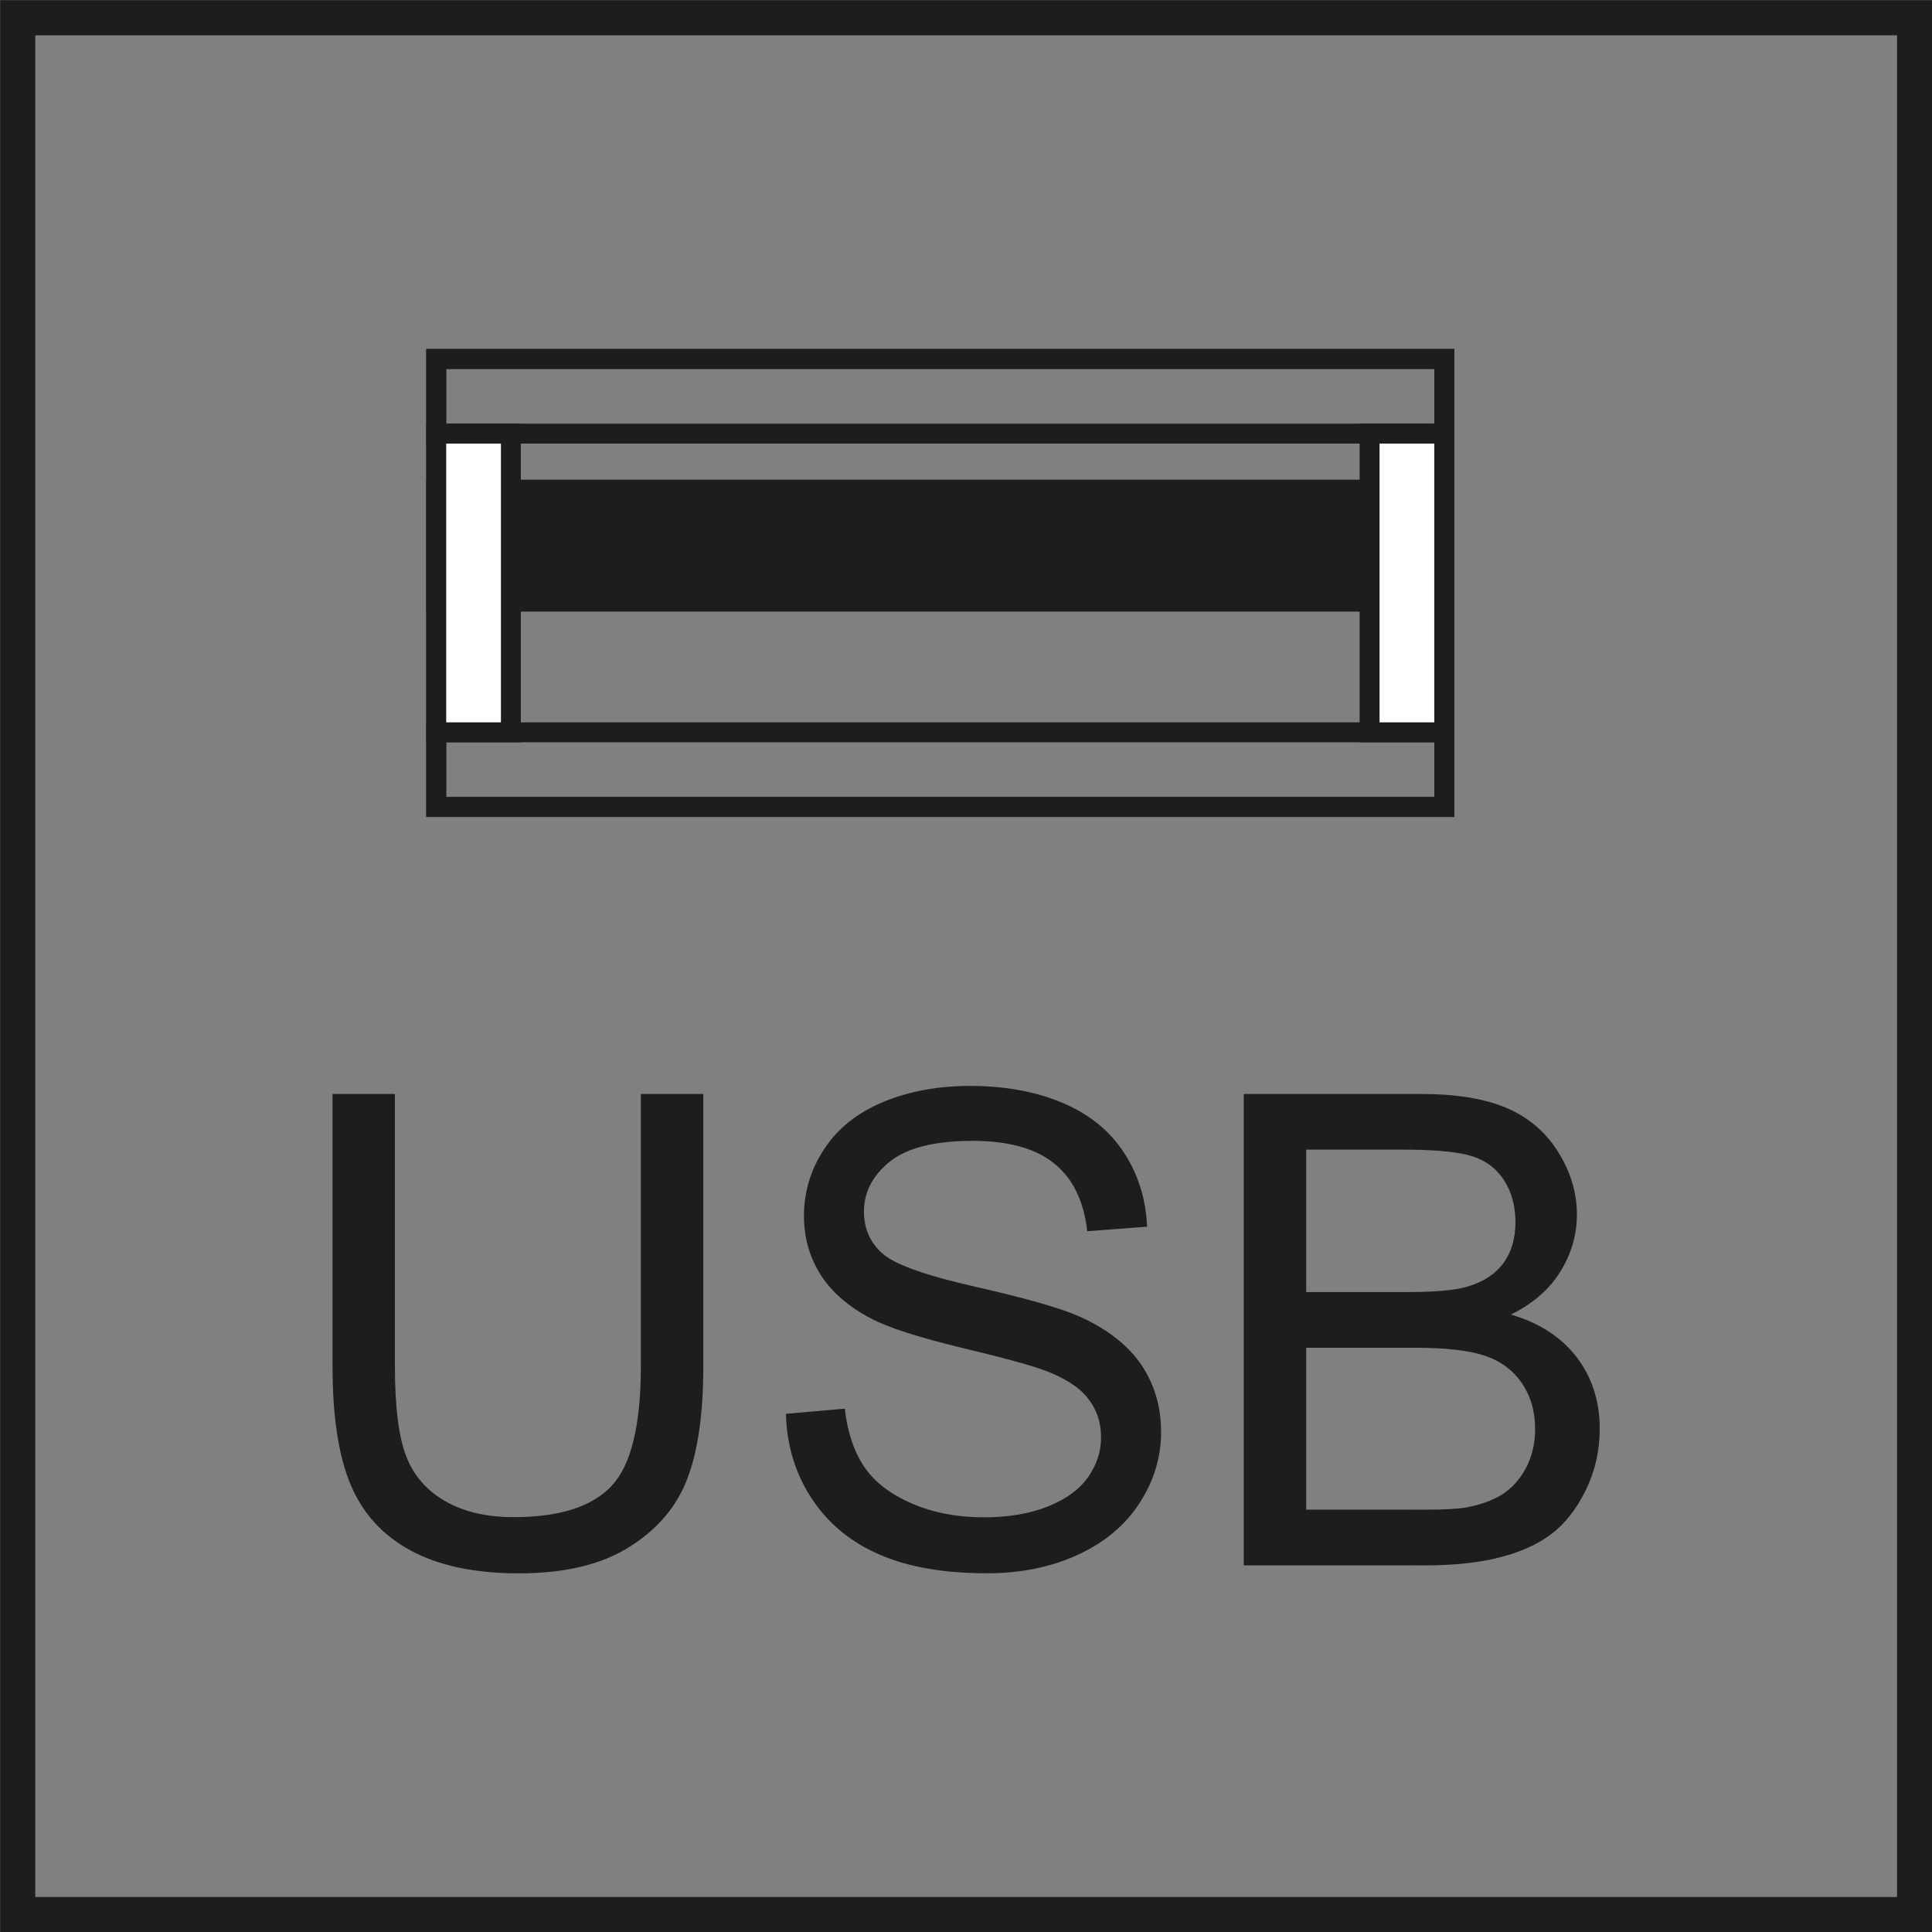 <?xml version="1.0" encoding="utf-8"?>
<!-- Generator: Adobe Illustrator 16.0.3, SVG Export Plug-In . SVG Version: 6.00 Build 0)  -->
<!DOCTYPE svg PUBLIC "-//W3C//DTD SVG 1.1//EN" "http://www.w3.org/Graphics/SVG/1.1/DTD/svg11.dtd">
<svg version="1.1" id="Réteg_2" xmlns="http://www.w3.org/2000/svg" xmlns:xlink="http://www.w3.org/1999/xlink" x="0px" y="0px"
	 width="55px" height="55px" viewBox="0 0 55 55" enable-background="new 0 0 55 55" xml:space="preserve">
<rect x="0" y="0" width="55" height="55" fill="#808080" stroke="none"/>
<rect fill="none" width="55.009" height="55.008"/>
<rect fill="none" width="55.009" height="55.008"/>
<rect fill="none" width="55.009" height="55.008"/>
<g>
	<g>
		<path fill="#1D1D1B" d="M54.005,1.004v53H1.004v-53H54.005 M55.005,0.004H0.004v55h55.001V0.004L55.005,0.004z"/>
	</g>
</g>
<g>
	<g>
		
			<rect x="12.419" y="10.219" fill-rule="evenodd" clip-rule="evenodd" fill="none" stroke="#1D1D1B" stroke-width="0.567" stroke-miterlimit="22.926" width="28.696" height="12.754"/>
		
			<rect x="12.419" y="20.847" fill-rule="evenodd" clip-rule="evenodd" fill="none" stroke="#1D1D1B" stroke-width="0.567" stroke-miterlimit="22.926" width="28.696" height="2.126"/>
		
			<rect x="12.419" y="10.219" fill-rule="evenodd" clip-rule="evenodd" fill="none" stroke="#1D1D1B" stroke-width="0.567" stroke-miterlimit="22.926" width="28.696" height="2.125"/>
		
			<rect x="12.419" y="13.939" fill-rule="evenodd" clip-rule="evenodd" fill="#1D1D1B" stroke="#1D1D1B" stroke-width="0.567" stroke-miterlimit="22.926" width="28.696" height="3.188"/>
		
			<rect x="12.419" y="12.345" fill-rule="evenodd" clip-rule="evenodd" fill="#FFFFFF" stroke="#1D1D1B" stroke-width="0.567" stroke-miterlimit="22.926" width="2.125" height="8.502"/>
		
			<rect x="38.989" y="12.345" fill-rule="evenodd" clip-rule="evenodd" fill="#FFFFFF" stroke="#1D1D1B" stroke-width="0.567" stroke-miterlimit="22.926" width="2.126" height="8.502"/>
	</g>
	<path fill="#1D1D1B" d="M18.244,31.143h1.778v7.754c0,1.348-0.154,2.418-0.46,3.211c-0.306,0.795-0.855,1.438-1.652,1.934
		c-0.797,0.502-1.841,0.748-3.134,0.748c-1.256,0-2.287-0.217-3.084-0.65c-0.8-0.43-1.372-1.061-1.713-1.881
		c-0.343-0.822-0.512-1.939-0.512-3.361v-7.754h1.775v7.744c0,1.166,0.109,2.023,0.324,2.576c0.216,0.553,0.59,0.977,1.116,1.275
		c0.528,0.301,1.175,0.451,1.937,0.451c1.306,0,2.237-0.297,2.794-0.891c0.553-0.59,0.831-1.729,0.831-3.412V31.143z"/>
	<path fill="#1D1D1B" d="M22.374,40.248l1.675-0.146c0.078,0.674,0.262,1.223,0.553,1.654c0.291,0.432,0.74,0.777,1.35,1.043
		c0.61,0.266,1.295,0.396,2.059,0.396c0.679,0,1.276-0.098,1.794-0.299c0.519-0.203,0.906-0.479,1.159-0.828
		c0.252-0.354,0.381-0.736,0.381-1.15c0-0.42-0.121-0.787-0.368-1.102c-0.243-0.316-0.646-0.578-1.207-0.791
		c-0.362-0.141-1.156-0.361-2.391-0.656c-1.23-0.297-2.096-0.576-2.589-0.838c-0.64-0.334-1.119-0.754-1.434-1.25
		c-0.312-0.496-0.469-1.053-0.469-1.672c0-0.674,0.19-1.309,0.575-1.896c0.384-0.59,0.946-1.035,1.684-1.344
		c0.74-0.305,1.559-0.455,2.461-0.455c0.999,0,1.872,0.158,2.635,0.48c0.758,0.318,1.344,0.791,1.752,1.414
		c0.406,0.621,0.628,1.324,0.661,2.113l-1.704,0.129c-0.094-0.848-0.403-1.492-0.933-1.922c-0.526-0.434-1.305-0.65-2.336-0.65
		c-1.074,0-1.856,0.197-2.35,0.59c-0.49,0.395-0.737,0.869-0.737,1.422c0,0.486,0.175,0.881,0.522,1.191
		c0.343,0.313,1.234,0.631,2.679,0.957c1.443,0.328,2.433,0.611,2.969,0.855c0.784,0.363,1.36,0.816,1.732,1.369
		c0.371,0.553,0.557,1.189,0.557,1.908c0,0.715-0.205,1.389-0.613,2.018c-0.408,0.633-0.996,1.123-1.764,1.477
		c-0.765,0.35-1.625,0.523-2.581,0.523c-1.216,0-2.236-0.174-3.054-0.531c-0.822-0.354-1.465-0.885-1.934-1.596
		C22.643,41.953,22.396,41.145,22.374,40.248z"/>
	<path fill="#1D1D1B" d="M40.165,31.143h0.278c1.025,0,1.845,0.137,2.464,0.406c0.622,0.271,1.105,0.688,1.457,1.256
		c0.35,0.563,0.527,1.152,0.527,1.77c0,0.574-0.155,1.113-0.469,1.621c-0.31,0.506-0.779,0.914-1.409,1.227
		c0.813,0.238,1.436,0.645,1.873,1.215c0.438,0.576,0.655,1.252,0.655,2.035c0,0.627-0.134,1.211-0.399,1.752
		s-0.595,0.957-0.983,1.25c-0.392,0.295-0.882,0.512-1.47,0.662s-1.309,0.227-2.166,0.227h-0.358v-1.586h0.358
		c0.575,0,0.978-0.021,1.21-0.063c0.408-0.076,0.749-0.195,1.023-0.367c0.276-0.172,0.502-0.42,0.68-0.746
		c0.174-0.326,0.266-0.701,0.266-1.129c0-0.5-0.129-0.936-0.385-1.307c-0.256-0.369-0.611-0.629-1.069-0.779
		c-0.452-0.146-1.109-0.219-1.962-0.219h-0.121v-1.586c0.743-0.004,1.283-0.055,1.614-0.156c0.45-0.133,0.791-0.357,1.02-0.668
		c0.229-0.313,0.343-0.703,0.343-1.172c0-0.445-0.106-0.838-0.318-1.176c-0.216-0.34-0.521-0.57-0.915-0.695
		c-0.355-0.113-0.936-0.176-1.743-0.186V31.143z M35.407,44.563v-13.42h4.758v1.586l-0.301-0.002h-2.68v4.055h2.903h0.077v1.586
		h-2.98v4.609h2.98v1.586H35.407z"/>
</g>
</svg>
